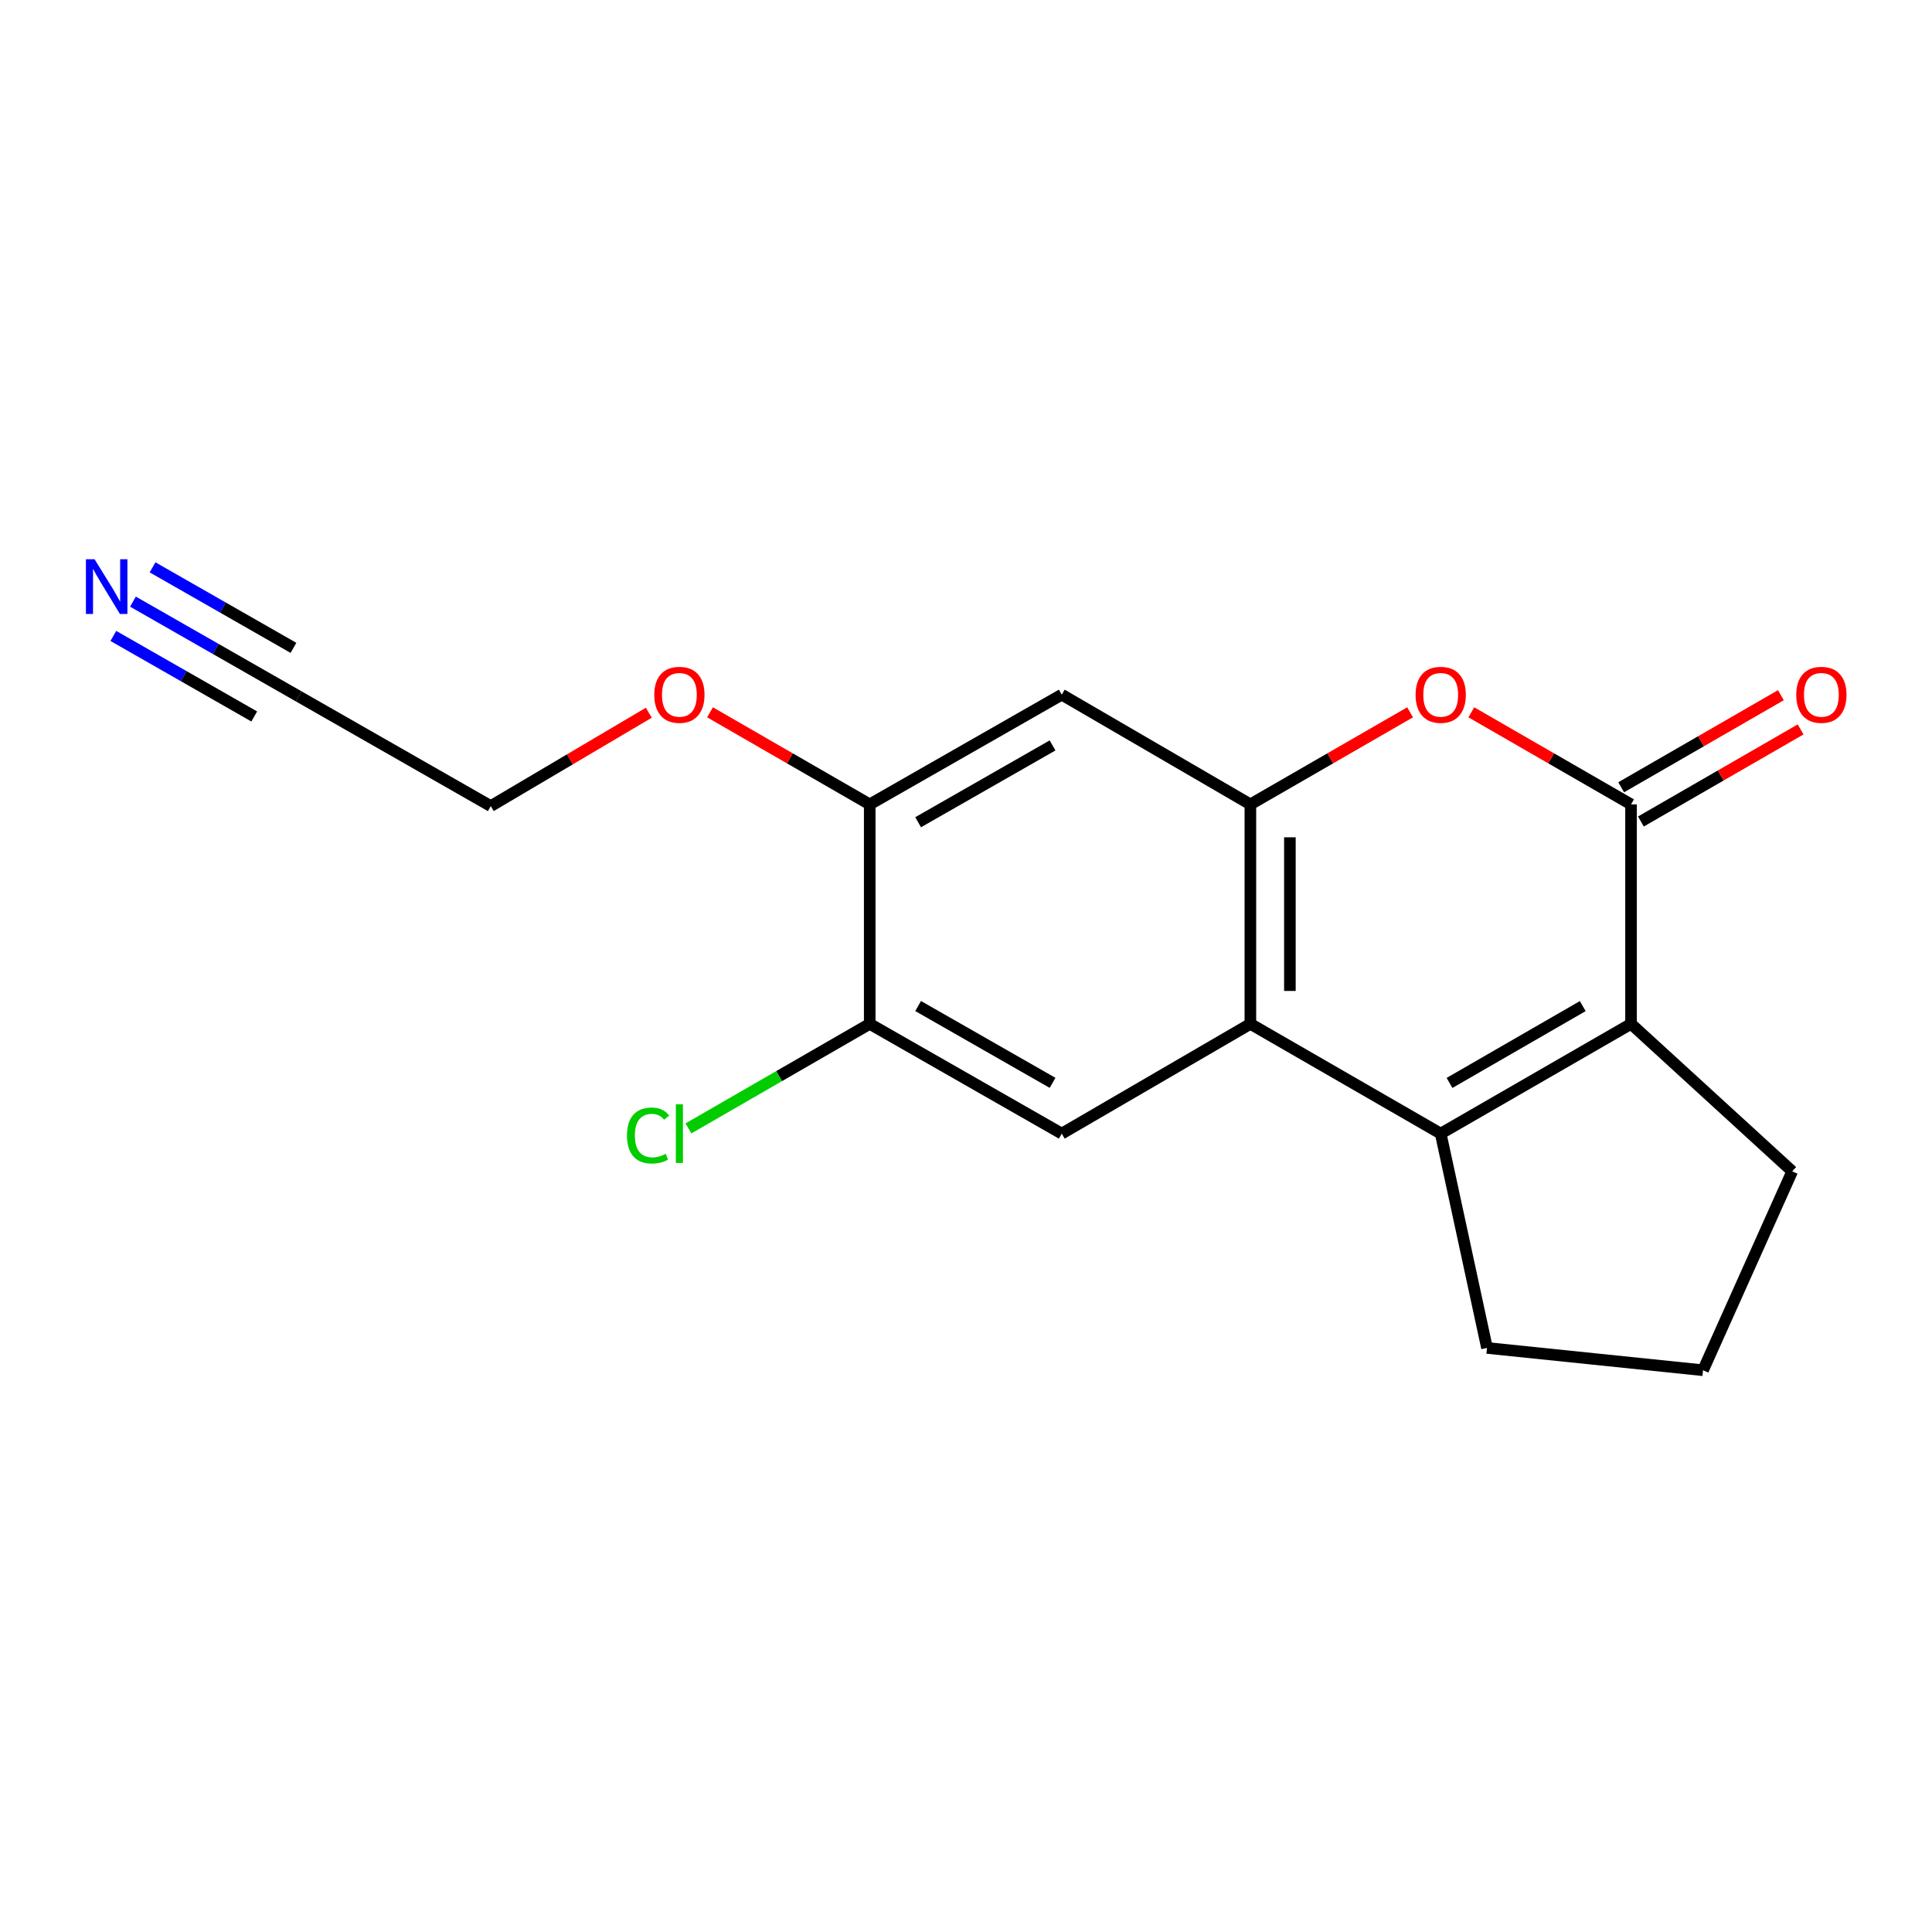 <?xml version='1.0' encoding='iso-8859-1'?>
<svg version='1.1' baseProfile='full'
              xmlns='http://www.w3.org/2000/svg'
                      xmlns:rdkit='http://www.rdkit.org/xml'
                      xmlns:xlink='http://www.w3.org/1999/xlink'
                  xml:space='preserve'
width='1000px' height='1000px' viewBox='0 0 1000 1000'>
<!-- END OF HEADER -->
<rect style='opacity:1.0;fill:#FFFFFF;stroke:none' width='1000' height='1000' x='0' y='0'> </rect>
<path class='bond-0' d='M 745.706,586.757 L 647.193,529.951' style='fill:none;fill-rule:evenodd;stroke:#000000;stroke-width:6px;stroke-linecap:butt;stroke-linejoin:miter;stroke-opacity:1' />
<path class='bond-1' d='M 745.706,586.757 L 844.22,529.951' style='fill:none;fill-rule:evenodd;stroke:#000000;stroke-width:6px;stroke-linecap:butt;stroke-linejoin:miter;stroke-opacity:1' />
<path class='bond-1' d='M 750.268,560.52 L 819.227,520.756' style='fill:none;fill-rule:evenodd;stroke:#000000;stroke-width:6px;stroke-linecap:butt;stroke-linejoin:miter;stroke-opacity:1' />
<path class='bond-2' d='M 745.706,586.757 L 769.667,697.689' style='fill:none;fill-rule:evenodd;stroke:#000000;stroke-width:6px;stroke-linecap:butt;stroke-linejoin:miter;stroke-opacity:1' />
<path class='bond-3' d='M 844.22,416.349 L 844.22,529.951' style='fill:none;fill-rule:evenodd;stroke:#000000;stroke-width:6px;stroke-linecap:butt;stroke-linejoin:miter;stroke-opacity:1' />
<path class='bond-4' d='M 844.22,416.349 L 802.885,392.518' style='fill:none;fill-rule:evenodd;stroke:#000000;stroke-width:6px;stroke-linecap:butt;stroke-linejoin:miter;stroke-opacity:1' />
<path class='bond-4' d='M 802.885,392.518 L 761.549,368.688' style='fill:none;fill-rule:evenodd;stroke:#FF0000;stroke-width:6px;stroke-linecap:butt;stroke-linejoin:miter;stroke-opacity:1' />
<path class='bond-5' d='M 849.327,425.208 L 890.663,401.377' style='fill:none;fill-rule:evenodd;stroke:#000000;stroke-width:6px;stroke-linecap:butt;stroke-linejoin:miter;stroke-opacity:1' />
<path class='bond-5' d='M 890.663,401.377 L 931.998,377.546' style='fill:none;fill-rule:evenodd;stroke:#FF0000;stroke-width:6px;stroke-linecap:butt;stroke-linejoin:miter;stroke-opacity:1' />
<path class='bond-5' d='M 839.113,407.491 L 880.448,383.66' style='fill:none;fill-rule:evenodd;stroke:#000000;stroke-width:6px;stroke-linecap:butt;stroke-linejoin:miter;stroke-opacity:1' />
<path class='bond-5' d='M 880.448,383.66 L 921.784,359.829' style='fill:none;fill-rule:evenodd;stroke:#FF0000;stroke-width:6px;stroke-linecap:butt;stroke-linejoin:miter;stroke-opacity:1' />
<path class='bond-6' d='M 647.193,529.951 L 647.193,416.349' style='fill:none;fill-rule:evenodd;stroke:#000000;stroke-width:6px;stroke-linecap:butt;stroke-linejoin:miter;stroke-opacity:1' />
<path class='bond-6' d='M 667.643,512.91 L 667.643,433.389' style='fill:none;fill-rule:evenodd;stroke:#000000;stroke-width:6px;stroke-linecap:butt;stroke-linejoin:miter;stroke-opacity:1' />
<path class='bond-7' d='M 647.193,529.951 L 549.565,586.757' style='fill:none;fill-rule:evenodd;stroke:#000000;stroke-width:6px;stroke-linecap:butt;stroke-linejoin:miter;stroke-opacity:1' />
<path class='bond-8' d='M 844.22,529.951 L 927.646,606.276' style='fill:none;fill-rule:evenodd;stroke:#000000;stroke-width:6px;stroke-linecap:butt;stroke-linejoin:miter;stroke-opacity:1' />
<path class='bond-9' d='M 647.193,416.349 L 549.565,359.554' style='fill:none;fill-rule:evenodd;stroke:#000000;stroke-width:6px;stroke-linecap:butt;stroke-linejoin:miter;stroke-opacity:1' />
<path class='bond-10' d='M 647.193,416.349 L 688.528,392.518' style='fill:none;fill-rule:evenodd;stroke:#000000;stroke-width:6px;stroke-linecap:butt;stroke-linejoin:miter;stroke-opacity:1' />
<path class='bond-10' d='M 688.528,392.518 L 729.864,368.688' style='fill:none;fill-rule:evenodd;stroke:#FF0000;stroke-width:6px;stroke-linecap:butt;stroke-linejoin:miter;stroke-opacity:1' />
<path class='bond-11' d='M 549.565,586.757 L 450.165,529.951' style='fill:none;fill-rule:evenodd;stroke:#000000;stroke-width:6px;stroke-linecap:butt;stroke-linejoin:miter;stroke-opacity:1' />
<path class='bond-11' d='M 544.802,560.481 L 475.222,520.716' style='fill:none;fill-rule:evenodd;stroke:#000000;stroke-width:6px;stroke-linecap:butt;stroke-linejoin:miter;stroke-opacity:1' />
<path class='bond-12' d='M 549.565,359.554 L 450.165,416.349' style='fill:none;fill-rule:evenodd;stroke:#000000;stroke-width:6px;stroke-linecap:butt;stroke-linejoin:miter;stroke-opacity:1' />
<path class='bond-12' d='M 544.801,385.83 L 475.221,425.586' style='fill:none;fill-rule:evenodd;stroke:#000000;stroke-width:6px;stroke-linecap:butt;stroke-linejoin:miter;stroke-opacity:1' />
<path class='bond-13' d='M 450.165,529.951 L 450.165,416.349' style='fill:none;fill-rule:evenodd;stroke:#000000;stroke-width:6px;stroke-linecap:butt;stroke-linejoin:miter;stroke-opacity:1' />
<path class='bond-14' d='M 450.165,529.951 L 403.25,557.004' style='fill:none;fill-rule:evenodd;stroke:#000000;stroke-width:6px;stroke-linecap:butt;stroke-linejoin:miter;stroke-opacity:1' />
<path class='bond-14' d='M 403.25,557.004 L 356.334,584.057' style='fill:none;fill-rule:evenodd;stroke:#00CC00;stroke-width:6px;stroke-linecap:butt;stroke-linejoin:miter;stroke-opacity:1' />
<path class='bond-15' d='M 68.815,311.407 L 111.714,335.924' style='fill:none;fill-rule:evenodd;stroke:#0000FF;stroke-width:6px;stroke-linecap:butt;stroke-linejoin:miter;stroke-opacity:1' />
<path class='bond-15' d='M 111.714,335.924 L 154.613,360.44' style='fill:none;fill-rule:evenodd;stroke:#000000;stroke-width:6px;stroke-linecap:butt;stroke-linejoin:miter;stroke-opacity:1' />
<path class='bond-15' d='M 58.668,329.163 L 95.132,350.002' style='fill:none;fill-rule:evenodd;stroke:#0000FF;stroke-width:6px;stroke-linecap:butt;stroke-linejoin:miter;stroke-opacity:1' />
<path class='bond-15' d='M 95.132,350.002 L 131.596,370.841' style='fill:none;fill-rule:evenodd;stroke:#000000;stroke-width:6px;stroke-linecap:butt;stroke-linejoin:miter;stroke-opacity:1' />
<path class='bond-15' d='M 78.962,293.652 L 115.426,314.491' style='fill:none;fill-rule:evenodd;stroke:#0000FF;stroke-width:6px;stroke-linecap:butt;stroke-linejoin:miter;stroke-opacity:1' />
<path class='bond-15' d='M 115.426,314.491 L 151.89,335.33' style='fill:none;fill-rule:evenodd;stroke:#000000;stroke-width:6px;stroke-linecap:butt;stroke-linejoin:miter;stroke-opacity:1' />
<path class='bond-16' d='M 450.165,416.349 L 408.83,392.518' style='fill:none;fill-rule:evenodd;stroke:#000000;stroke-width:6px;stroke-linecap:butt;stroke-linejoin:miter;stroke-opacity:1' />
<path class='bond-16' d='M 408.83,392.518 L 367.494,368.688' style='fill:none;fill-rule:evenodd;stroke:#FF0000;stroke-width:6px;stroke-linecap:butt;stroke-linejoin:miter;stroke-opacity:1' />
<path class='bond-17' d='M 154.613,360.44 L 254.024,417.235' style='fill:none;fill-rule:evenodd;stroke:#000000;stroke-width:6px;stroke-linecap:butt;stroke-linejoin:miter;stroke-opacity:1' />
<path class='bond-18' d='M 769.667,697.689 L 881.496,709.232' style='fill:none;fill-rule:evenodd;stroke:#000000;stroke-width:6px;stroke-linecap:butt;stroke-linejoin:miter;stroke-opacity:1' />
<path class='bond-19' d='M 927.646,606.276 L 881.496,709.232' style='fill:none;fill-rule:evenodd;stroke:#000000;stroke-width:6px;stroke-linecap:butt;stroke-linejoin:miter;stroke-opacity:1' />
<path class='bond-20' d='M 335.817,368.91 L 294.92,393.073' style='fill:none;fill-rule:evenodd;stroke:#FF0000;stroke-width:6px;stroke-linecap:butt;stroke-linejoin:miter;stroke-opacity:1' />
<path class='bond-20' d='M 294.92,393.073 L 254.024,417.235' style='fill:none;fill-rule:evenodd;stroke:#000000;stroke-width:6px;stroke-linecap:butt;stroke-linejoin:miter;stroke-opacity:1' />
<path  class='atom-5' d='M 732.706 359.634
Q 732.706 352.834, 736.066 349.034
Q 739.426 345.234, 745.706 345.234
Q 751.986 345.234, 755.346 349.034
Q 758.706 352.834, 758.706 359.634
Q 758.706 366.514, 755.306 370.434
Q 751.906 374.314, 745.706 374.314
Q 739.466 374.314, 736.066 370.434
Q 732.706 366.554, 732.706 359.634
M 745.706 371.114
Q 750.026 371.114, 752.346 368.234
Q 754.706 365.314, 754.706 359.634
Q 754.706 354.074, 752.346 351.274
Q 750.026 348.434, 745.706 348.434
Q 741.386 348.434, 739.026 351.234
Q 736.706 354.034, 736.706 359.634
Q 736.706 365.354, 739.026 368.234
Q 741.386 371.114, 745.706 371.114
' fill='#FF0000'/>
<path  class='atom-9' d='M 48.953 289.474
L 58.233 304.474
Q 59.153 305.954, 60.633 308.634
Q 62.113 311.314, 62.193 311.474
L 62.193 289.474
L 65.953 289.474
L 65.953 317.794
L 62.073 317.794
L 52.113 301.394
Q 50.953 299.474, 49.713 297.274
Q 48.513 295.074, 48.153 294.394
L 48.153 317.794
L 44.473 317.794
L 44.473 289.474
L 48.953 289.474
' fill='#0000FF'/>
<path  class='atom-12' d='M 929.734 359.634
Q 929.734 352.834, 933.094 349.034
Q 936.454 345.234, 942.734 345.234
Q 949.014 345.234, 952.374 349.034
Q 955.734 352.834, 955.734 359.634
Q 955.734 366.514, 952.334 370.434
Q 948.934 374.314, 942.734 374.314
Q 936.494 374.314, 933.094 370.434
Q 929.734 366.554, 929.734 359.634
M 942.734 371.114
Q 947.054 371.114, 949.374 368.234
Q 951.734 365.314, 951.734 359.634
Q 951.734 354.074, 949.374 351.274
Q 947.054 348.434, 942.734 348.434
Q 938.414 348.434, 936.054 351.234
Q 933.734 354.034, 933.734 359.634
Q 933.734 365.354, 936.054 368.234
Q 938.414 371.114, 942.734 371.114
' fill='#FF0000'/>
<path  class='atom-13' d='M 324.531 587.737
Q 324.531 580.697, 327.811 577.017
Q 331.131 573.297, 337.411 573.297
Q 343.251 573.297, 346.371 577.417
L 343.731 579.577
Q 341.451 576.577, 337.411 576.577
Q 333.131 576.577, 330.851 579.457
Q 328.611 582.297, 328.611 587.737
Q 328.611 593.337, 330.931 596.217
Q 333.291 599.097, 337.851 599.097
Q 340.971 599.097, 344.611 597.217
L 345.731 600.217
Q 344.251 601.177, 342.011 601.737
Q 339.771 602.297, 337.291 602.297
Q 331.131 602.297, 327.811 598.537
Q 324.531 594.777, 324.531 587.737
' fill='#00CC00'/>
<path  class='atom-13' d='M 349.811 571.577
L 353.491 571.577
L 353.491 601.937
L 349.811 601.937
L 349.811 571.577
' fill='#00CC00'/>
<path  class='atom-16' d='M 338.651 359.634
Q 338.651 352.834, 342.011 349.034
Q 345.371 345.234, 351.651 345.234
Q 357.931 345.234, 361.291 349.034
Q 364.651 352.834, 364.651 359.634
Q 364.651 366.514, 361.251 370.434
Q 357.851 374.314, 351.651 374.314
Q 345.411 374.314, 342.011 370.434
Q 338.651 366.554, 338.651 359.634
M 351.651 371.114
Q 355.971 371.114, 358.291 368.234
Q 360.651 365.314, 360.651 359.634
Q 360.651 354.074, 358.291 351.274
Q 355.971 348.434, 351.651 348.434
Q 347.331 348.434, 344.971 351.234
Q 342.651 354.034, 342.651 359.634
Q 342.651 365.354, 344.971 368.234
Q 347.331 371.114, 351.651 371.114
' fill='#FF0000'/>
</svg>
